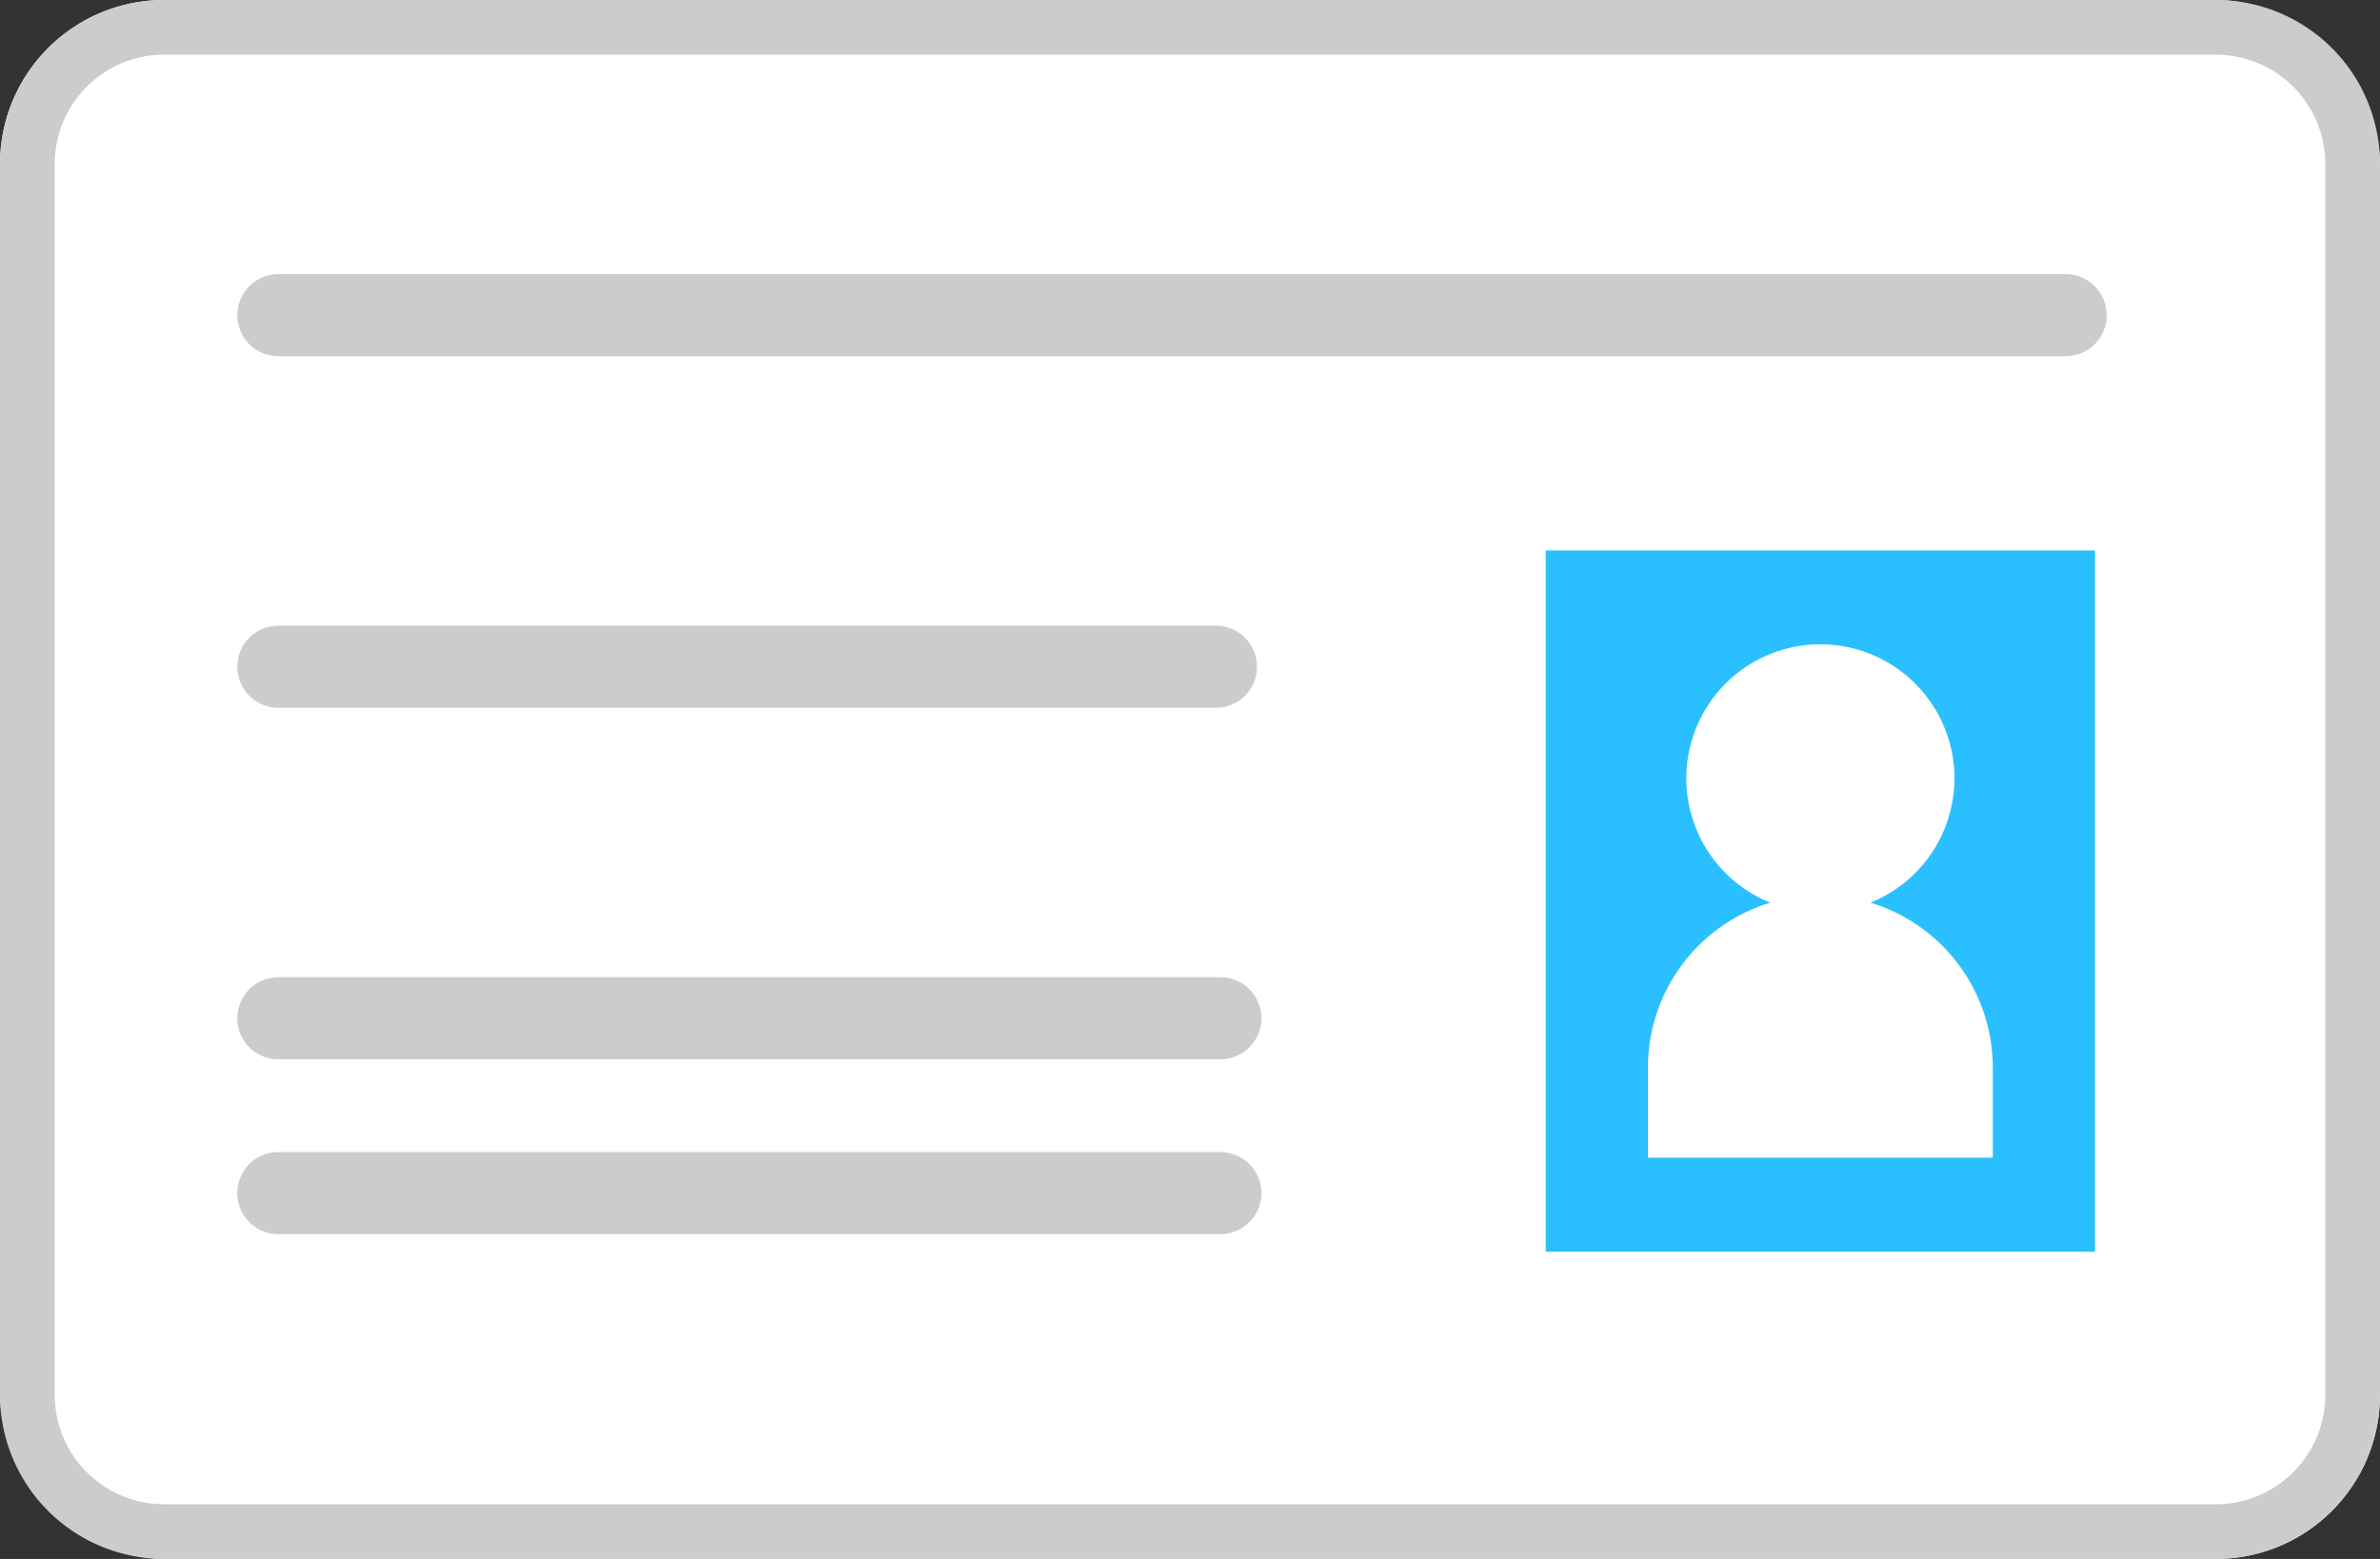 <svg xmlns="http://www.w3.org/2000/svg" width="87" height="57" viewBox="0 0 87 57"><rect x="0" y="0" width="87" height="57" fill="#333333" stroke="none"/><g transform="translate(0 0.333)"><g transform="translate(0 -0.333)"><rect width="87" height="57" rx="6" transform="translate(0 0)" fill="#fff"/><path d="M6,2A4,4,0,0,0,2,6V51a4,4,0,0,0,4,4H81a4,4,0,0,0,4-4V6a4,4,0,0,0-4-4H6M6,0H81a6,6,0,0,1,6,6V51a6,6,0,0,1-6,6H6a6,6,0,0,1-6-6V6A6,6,0,0,1,6,0Z" transform="translate(0 0)" fill="#ccc"/></g><g transform="translate(56.504 19.795)"><rect width="20.078" height="25.639" fill="#2ac0ff"/><path d="M1075.493,361.65h-12.606v-3.292a6.305,6.305,0,0,1,4.474-6.033,4.9,4.9,0,1,1,3.658,0,6.305,6.305,0,0,1,4.474,6.033Z" transform="translate(-1059.151 -339.449)" fill="#fff"/></g><path d="M65.336,1.5H0A1.5,1.5,0,0,1-1.5,0,1.5,1.5,0,0,1,0-1.5H65.336a1.5,1.5,0,0,1,1.5,1.5A1.5,1.5,0,0,1,65.336,1.5Z" transform="translate(10.175 11.192)" fill="#ccc"/><path d="M34.274,1.5H0A1.5,1.5,0,0,1-1.5,0,1.5,1.5,0,0,1,0-1.5H34.274a1.5,1.5,0,0,1,1.5,1.5A1.5,1.5,0,0,1,34.274,1.5Z" transform="translate(10.175 24.045)" fill="#ccc"/><g transform="translate(10.175 36.898)"><path d="M34.435,1.5H0A1.5,1.5,0,0,1-1.5,0,1.5,1.5,0,0,1,0-1.5H34.435a1.5,1.5,0,0,1,1.5,1.5A1.5,1.5,0,0,1,34.435,1.5Z" fill="#ccc"/><path d="M34.435,1.5H0A1.5,1.5,0,0,1-1.5,0,1.5,1.5,0,0,1,0-1.5H34.435a1.5,1.5,0,0,1,1.5,1.5A1.5,1.5,0,0,1,34.435,1.5Z" transform="translate(0 6.393)" fill="#ccc"/></g></g></svg>